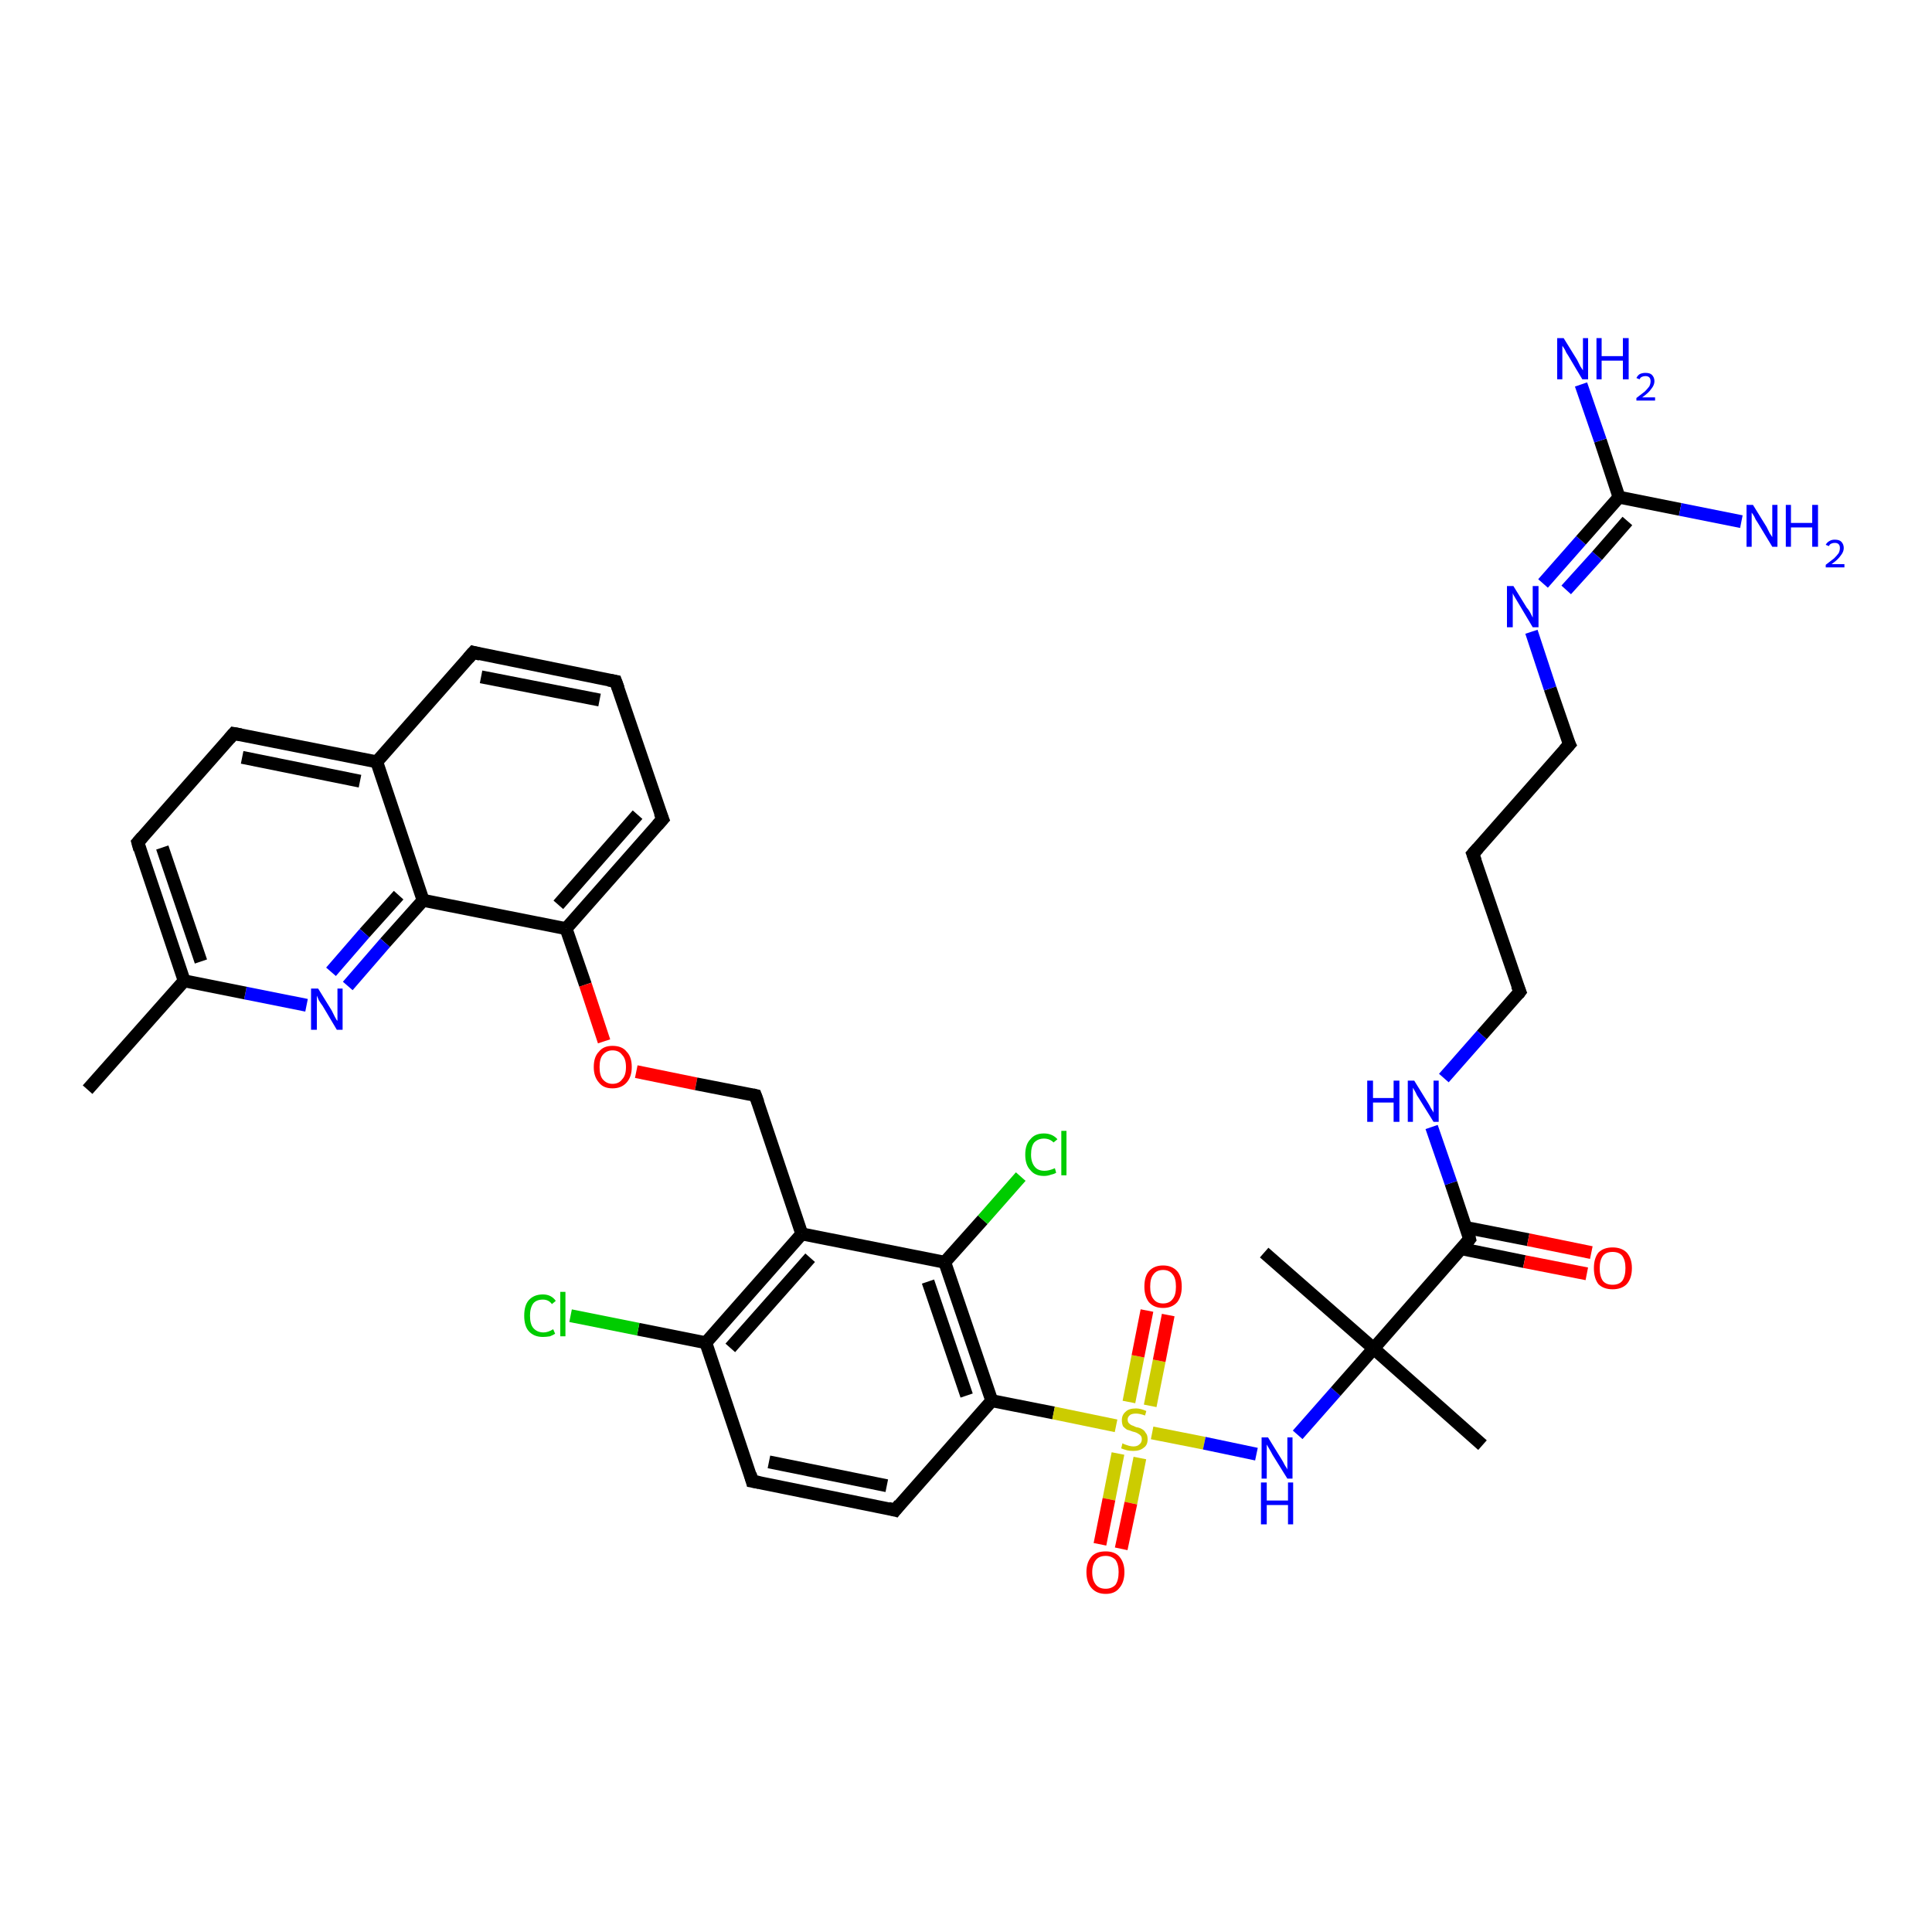 <?xml version='1.0' encoding='iso-8859-1'?>
<svg version='1.1' baseProfile='full'
              xmlns='http://www.w3.org/2000/svg'
                      xmlns:rdkit='http://www.rdkit.org/xml'
                      xmlns:xlink='http://www.w3.org/1999/xlink'
                  xml:space='preserve'
width='300px' height='300px' viewBox='0 0 300 300'>
<!-- END OF HEADER -->
<rect style='opacity:1.0;fill:#FFFFFF;stroke:none' width='300.0' height='300.0' x='0.0' y='0.0'> </rect>
<path class='bond-0 atom-0 atom-1' d='M 13.6,169.2 L 28.6,152.3' style='fill:none;fill-rule:evenodd;stroke:#000000;stroke-width:2.0px;stroke-linecap:butt;stroke-linejoin:miter;stroke-opacity:1' />
<path class='bond-1 atom-1 atom-2' d='M 28.6,152.3 L 21.4,130.8' style='fill:none;fill-rule:evenodd;stroke:#000000;stroke-width:2.0px;stroke-linecap:butt;stroke-linejoin:miter;stroke-opacity:1' />
<path class='bond-1 atom-1 atom-2' d='M 31.2,149.3 L 25.2,131.6' style='fill:none;fill-rule:evenodd;stroke:#000000;stroke-width:2.0px;stroke-linecap:butt;stroke-linejoin:miter;stroke-opacity:1' />
<path class='bond-2 atom-2 atom-3' d='M 21.4,130.8 L 36.3,113.9' style='fill:none;fill-rule:evenodd;stroke:#000000;stroke-width:2.0px;stroke-linecap:butt;stroke-linejoin:miter;stroke-opacity:1' />
<path class='bond-3 atom-3 atom-4' d='M 36.3,113.9 L 58.5,118.3' style='fill:none;fill-rule:evenodd;stroke:#000000;stroke-width:2.0px;stroke-linecap:butt;stroke-linejoin:miter;stroke-opacity:1' />
<path class='bond-3 atom-3 atom-4' d='M 37.6,117.6 L 55.9,121.3' style='fill:none;fill-rule:evenodd;stroke:#000000;stroke-width:2.0px;stroke-linecap:butt;stroke-linejoin:miter;stroke-opacity:1' />
<path class='bond-4 atom-4 atom-5' d='M 58.5,118.3 L 73.5,101.3' style='fill:none;fill-rule:evenodd;stroke:#000000;stroke-width:2.0px;stroke-linecap:butt;stroke-linejoin:miter;stroke-opacity:1' />
<path class='bond-5 atom-5 atom-6' d='M 73.5,101.3 L 95.6,105.8' style='fill:none;fill-rule:evenodd;stroke:#000000;stroke-width:2.0px;stroke-linecap:butt;stroke-linejoin:miter;stroke-opacity:1' />
<path class='bond-5 atom-5 atom-6' d='M 74.7,105.1 L 93.1,108.7' style='fill:none;fill-rule:evenodd;stroke:#000000;stroke-width:2.0px;stroke-linecap:butt;stroke-linejoin:miter;stroke-opacity:1' />
<path class='bond-6 atom-6 atom-7' d='M 95.6,105.8 L 102.9,127.2' style='fill:none;fill-rule:evenodd;stroke:#000000;stroke-width:2.0px;stroke-linecap:butt;stroke-linejoin:miter;stroke-opacity:1' />
<path class='bond-7 atom-7 atom-8' d='M 102.9,127.2 L 87.9,144.2' style='fill:none;fill-rule:evenodd;stroke:#000000;stroke-width:2.0px;stroke-linecap:butt;stroke-linejoin:miter;stroke-opacity:1' />
<path class='bond-7 atom-7 atom-8' d='M 99.0,126.5 L 86.7,140.5' style='fill:none;fill-rule:evenodd;stroke:#000000;stroke-width:2.0px;stroke-linecap:butt;stroke-linejoin:miter;stroke-opacity:1' />
<path class='bond-8 atom-8 atom-9' d='M 87.9,144.2 L 90.9,152.9' style='fill:none;fill-rule:evenodd;stroke:#000000;stroke-width:2.0px;stroke-linecap:butt;stroke-linejoin:miter;stroke-opacity:1' />
<path class='bond-8 atom-8 atom-9' d='M 90.9,152.9 L 93.8,161.7' style='fill:none;fill-rule:evenodd;stroke:#FF0000;stroke-width:2.0px;stroke-linecap:butt;stroke-linejoin:miter;stroke-opacity:1' />
<path class='bond-9 atom-9 atom-10' d='M 98.8,166.4 L 108.1,168.3' style='fill:none;fill-rule:evenodd;stroke:#FF0000;stroke-width:2.0px;stroke-linecap:butt;stroke-linejoin:miter;stroke-opacity:1' />
<path class='bond-9 atom-9 atom-10' d='M 108.1,168.3 L 117.3,170.1' style='fill:none;fill-rule:evenodd;stroke:#000000;stroke-width:2.0px;stroke-linecap:butt;stroke-linejoin:miter;stroke-opacity:1' />
<path class='bond-10 atom-10 atom-11' d='M 117.3,170.1 L 124.5,191.6' style='fill:none;fill-rule:evenodd;stroke:#000000;stroke-width:2.0px;stroke-linecap:butt;stroke-linejoin:miter;stroke-opacity:1' />
<path class='bond-11 atom-11 atom-12' d='M 124.5,191.6 L 109.6,208.5' style='fill:none;fill-rule:evenodd;stroke:#000000;stroke-width:2.0px;stroke-linecap:butt;stroke-linejoin:miter;stroke-opacity:1' />
<path class='bond-11 atom-11 atom-12' d='M 125.8,195.3 L 113.4,209.3' style='fill:none;fill-rule:evenodd;stroke:#000000;stroke-width:2.0px;stroke-linecap:butt;stroke-linejoin:miter;stroke-opacity:1' />
<path class='bond-12 atom-12 atom-13' d='M 109.6,208.5 L 99.1,206.4' style='fill:none;fill-rule:evenodd;stroke:#000000;stroke-width:2.0px;stroke-linecap:butt;stroke-linejoin:miter;stroke-opacity:1' />
<path class='bond-12 atom-12 atom-13' d='M 99.1,206.4 L 88.6,204.3' style='fill:none;fill-rule:evenodd;stroke:#00CC00;stroke-width:2.0px;stroke-linecap:butt;stroke-linejoin:miter;stroke-opacity:1' />
<path class='bond-13 atom-12 atom-14' d='M 109.6,208.5 L 116.8,230.0' style='fill:none;fill-rule:evenodd;stroke:#000000;stroke-width:2.0px;stroke-linecap:butt;stroke-linejoin:miter;stroke-opacity:1' />
<path class='bond-14 atom-14 atom-15' d='M 116.8,230.0 L 139.0,234.5' style='fill:none;fill-rule:evenodd;stroke:#000000;stroke-width:2.0px;stroke-linecap:butt;stroke-linejoin:miter;stroke-opacity:1' />
<path class='bond-14 atom-14 atom-15' d='M 119.4,227.0 L 137.7,230.7' style='fill:none;fill-rule:evenodd;stroke:#000000;stroke-width:2.0px;stroke-linecap:butt;stroke-linejoin:miter;stroke-opacity:1' />
<path class='bond-15 atom-15 atom-16' d='M 139.0,234.5 L 154.0,217.5' style='fill:none;fill-rule:evenodd;stroke:#000000;stroke-width:2.0px;stroke-linecap:butt;stroke-linejoin:miter;stroke-opacity:1' />
<path class='bond-16 atom-16 atom-17' d='M 154.0,217.5 L 163.6,219.4' style='fill:none;fill-rule:evenodd;stroke:#000000;stroke-width:2.0px;stroke-linecap:butt;stroke-linejoin:miter;stroke-opacity:1' />
<path class='bond-16 atom-16 atom-17' d='M 163.6,219.4 L 173.3,221.4' style='fill:none;fill-rule:evenodd;stroke:#CCCC00;stroke-width:2.0px;stroke-linecap:butt;stroke-linejoin:miter;stroke-opacity:1' />
<path class='bond-17 atom-17 atom-18' d='M 173.6,225.7 L 172.2,232.8' style='fill:none;fill-rule:evenodd;stroke:#CCCC00;stroke-width:2.0px;stroke-linecap:butt;stroke-linejoin:miter;stroke-opacity:1' />
<path class='bond-17 atom-17 atom-18' d='M 172.2,232.8 L 170.8,239.8' style='fill:none;fill-rule:evenodd;stroke:#FF0000;stroke-width:2.0px;stroke-linecap:butt;stroke-linejoin:miter;stroke-opacity:1' />
<path class='bond-17 atom-17 atom-18' d='M 177.0,226.4 L 175.6,233.4' style='fill:none;fill-rule:evenodd;stroke:#CCCC00;stroke-width:2.0px;stroke-linecap:butt;stroke-linejoin:miter;stroke-opacity:1' />
<path class='bond-17 atom-17 atom-18' d='M 175.6,233.4 L 174.1,240.5' style='fill:none;fill-rule:evenodd;stroke:#FF0000;stroke-width:2.0px;stroke-linecap:butt;stroke-linejoin:miter;stroke-opacity:1' />
<path class='bond-18 atom-17 atom-19' d='M 178.6,218.3 L 180.0,211.3' style='fill:none;fill-rule:evenodd;stroke:#CCCC00;stroke-width:2.0px;stroke-linecap:butt;stroke-linejoin:miter;stroke-opacity:1' />
<path class='bond-18 atom-17 atom-19' d='M 180.0,211.3 L 181.4,204.2' style='fill:none;fill-rule:evenodd;stroke:#FF0000;stroke-width:2.0px;stroke-linecap:butt;stroke-linejoin:miter;stroke-opacity:1' />
<path class='bond-18 atom-17 atom-19' d='M 175.3,217.7 L 176.7,210.6' style='fill:none;fill-rule:evenodd;stroke:#CCCC00;stroke-width:2.0px;stroke-linecap:butt;stroke-linejoin:miter;stroke-opacity:1' />
<path class='bond-18 atom-17 atom-19' d='M 176.7,210.6 L 178.1,203.5' style='fill:none;fill-rule:evenodd;stroke:#FF0000;stroke-width:2.0px;stroke-linecap:butt;stroke-linejoin:miter;stroke-opacity:1' />
<path class='bond-19 atom-17 atom-20' d='M 178.9,222.5 L 187.0,224.1' style='fill:none;fill-rule:evenodd;stroke:#CCCC00;stroke-width:2.0px;stroke-linecap:butt;stroke-linejoin:miter;stroke-opacity:1' />
<path class='bond-19 atom-17 atom-20' d='M 187.0,224.1 L 195.1,225.8' style='fill:none;fill-rule:evenodd;stroke:#0000FF;stroke-width:2.0px;stroke-linecap:butt;stroke-linejoin:miter;stroke-opacity:1' />
<path class='bond-20 atom-20 atom-21' d='M 201.5,222.8 L 207.4,216.1' style='fill:none;fill-rule:evenodd;stroke:#0000FF;stroke-width:2.0px;stroke-linecap:butt;stroke-linejoin:miter;stroke-opacity:1' />
<path class='bond-20 atom-20 atom-21' d='M 207.4,216.1 L 213.3,209.4' style='fill:none;fill-rule:evenodd;stroke:#000000;stroke-width:2.0px;stroke-linecap:butt;stroke-linejoin:miter;stroke-opacity:1' />
<path class='bond-21 atom-21 atom-22' d='M 213.3,209.4 L 230.2,224.4' style='fill:none;fill-rule:evenodd;stroke:#000000;stroke-width:2.0px;stroke-linecap:butt;stroke-linejoin:miter;stroke-opacity:1' />
<path class='bond-22 atom-21 atom-23' d='M 213.3,209.4 L 196.3,194.5' style='fill:none;fill-rule:evenodd;stroke:#000000;stroke-width:2.0px;stroke-linecap:butt;stroke-linejoin:miter;stroke-opacity:1' />
<path class='bond-23 atom-21 atom-24' d='M 213.3,209.4 L 228.2,192.4' style='fill:none;fill-rule:evenodd;stroke:#000000;stroke-width:2.0px;stroke-linecap:butt;stroke-linejoin:miter;stroke-opacity:1' />
<path class='bond-24 atom-24 atom-25' d='M 226.9,193.9 L 236.7,195.9' style='fill:none;fill-rule:evenodd;stroke:#000000;stroke-width:2.0px;stroke-linecap:butt;stroke-linejoin:miter;stroke-opacity:1' />
<path class='bond-24 atom-24 atom-25' d='M 236.7,195.9 L 246.4,197.8' style='fill:none;fill-rule:evenodd;stroke:#FF0000;stroke-width:2.0px;stroke-linecap:butt;stroke-linejoin:miter;stroke-opacity:1' />
<path class='bond-24 atom-24 atom-25' d='M 227.6,190.6 L 237.3,192.5' style='fill:none;fill-rule:evenodd;stroke:#000000;stroke-width:2.0px;stroke-linecap:butt;stroke-linejoin:miter;stroke-opacity:1' />
<path class='bond-24 atom-24 atom-25' d='M 237.3,192.5 L 247.1,194.5' style='fill:none;fill-rule:evenodd;stroke:#FF0000;stroke-width:2.0px;stroke-linecap:butt;stroke-linejoin:miter;stroke-opacity:1' />
<path class='bond-25 atom-24 atom-26' d='M 228.2,192.4 L 225.3,183.7' style='fill:none;fill-rule:evenodd;stroke:#000000;stroke-width:2.0px;stroke-linecap:butt;stroke-linejoin:miter;stroke-opacity:1' />
<path class='bond-25 atom-24 atom-26' d='M 225.3,183.7 L 222.3,175.0' style='fill:none;fill-rule:evenodd;stroke:#0000FF;stroke-width:2.0px;stroke-linecap:butt;stroke-linejoin:miter;stroke-opacity:1' />
<path class='bond-26 atom-26 atom-27' d='M 224.2,167.4 L 230.1,160.7' style='fill:none;fill-rule:evenodd;stroke:#0000FF;stroke-width:2.0px;stroke-linecap:butt;stroke-linejoin:miter;stroke-opacity:1' />
<path class='bond-26 atom-26 atom-27' d='M 230.1,160.7 L 236.0,154.0' style='fill:none;fill-rule:evenodd;stroke:#000000;stroke-width:2.0px;stroke-linecap:butt;stroke-linejoin:miter;stroke-opacity:1' />
<path class='bond-27 atom-27 atom-28' d='M 236.0,154.0 L 228.7,132.6' style='fill:none;fill-rule:evenodd;stroke:#000000;stroke-width:2.0px;stroke-linecap:butt;stroke-linejoin:miter;stroke-opacity:1' />
<path class='bond-28 atom-28 atom-29' d='M 228.7,132.6 L 243.7,115.6' style='fill:none;fill-rule:evenodd;stroke:#000000;stroke-width:2.0px;stroke-linecap:butt;stroke-linejoin:miter;stroke-opacity:1' />
<path class='bond-29 atom-29 atom-30' d='M 243.7,115.6 L 240.7,106.9' style='fill:none;fill-rule:evenodd;stroke:#000000;stroke-width:2.0px;stroke-linecap:butt;stroke-linejoin:miter;stroke-opacity:1' />
<path class='bond-29 atom-29 atom-30' d='M 240.7,106.9 L 237.8,98.1' style='fill:none;fill-rule:evenodd;stroke:#0000FF;stroke-width:2.0px;stroke-linecap:butt;stroke-linejoin:miter;stroke-opacity:1' />
<path class='bond-30 atom-30 atom-31' d='M 239.6,90.6 L 245.5,83.9' style='fill:none;fill-rule:evenodd;stroke:#0000FF;stroke-width:2.0px;stroke-linecap:butt;stroke-linejoin:miter;stroke-opacity:1' />
<path class='bond-30 atom-30 atom-31' d='M 245.5,83.9 L 251.4,77.2' style='fill:none;fill-rule:evenodd;stroke:#000000;stroke-width:2.0px;stroke-linecap:butt;stroke-linejoin:miter;stroke-opacity:1' />
<path class='bond-30 atom-30 atom-31' d='M 243.2,91.6 L 248.0,86.3' style='fill:none;fill-rule:evenodd;stroke:#0000FF;stroke-width:2.0px;stroke-linecap:butt;stroke-linejoin:miter;stroke-opacity:1' />
<path class='bond-30 atom-30 atom-31' d='M 248.0,86.3 L 252.7,80.9' style='fill:none;fill-rule:evenodd;stroke:#000000;stroke-width:2.0px;stroke-linecap:butt;stroke-linejoin:miter;stroke-opacity:1' />
<path class='bond-31 atom-31 atom-32' d='M 251.4,77.2 L 248.5,68.4' style='fill:none;fill-rule:evenodd;stroke:#000000;stroke-width:2.0px;stroke-linecap:butt;stroke-linejoin:miter;stroke-opacity:1' />
<path class='bond-31 atom-31 atom-32' d='M 248.5,68.4 L 245.5,59.7' style='fill:none;fill-rule:evenodd;stroke:#0000FF;stroke-width:2.0px;stroke-linecap:butt;stroke-linejoin:miter;stroke-opacity:1' />
<path class='bond-32 atom-31 atom-33' d='M 251.4,77.2 L 260.9,79.1' style='fill:none;fill-rule:evenodd;stroke:#000000;stroke-width:2.0px;stroke-linecap:butt;stroke-linejoin:miter;stroke-opacity:1' />
<path class='bond-32 atom-31 atom-33' d='M 260.9,79.1 L 270.4,81.0' style='fill:none;fill-rule:evenodd;stroke:#0000FF;stroke-width:2.0px;stroke-linecap:butt;stroke-linejoin:miter;stroke-opacity:1' />
<path class='bond-33 atom-16 atom-34' d='M 154.0,217.5 L 146.7,196.0' style='fill:none;fill-rule:evenodd;stroke:#000000;stroke-width:2.0px;stroke-linecap:butt;stroke-linejoin:miter;stroke-opacity:1' />
<path class='bond-33 atom-16 atom-34' d='M 150.1,216.7 L 144.1,199.0' style='fill:none;fill-rule:evenodd;stroke:#000000;stroke-width:2.0px;stroke-linecap:butt;stroke-linejoin:miter;stroke-opacity:1' />
<path class='bond-34 atom-34 atom-35' d='M 146.7,196.0 L 152.6,189.4' style='fill:none;fill-rule:evenodd;stroke:#000000;stroke-width:2.0px;stroke-linecap:butt;stroke-linejoin:miter;stroke-opacity:1' />
<path class='bond-34 atom-34 atom-35' d='M 152.6,189.4 L 158.5,182.7' style='fill:none;fill-rule:evenodd;stroke:#00CC00;stroke-width:2.0px;stroke-linecap:butt;stroke-linejoin:miter;stroke-opacity:1' />
<path class='bond-35 atom-8 atom-36' d='M 87.9,144.2 L 65.7,139.8' style='fill:none;fill-rule:evenodd;stroke:#000000;stroke-width:2.0px;stroke-linecap:butt;stroke-linejoin:miter;stroke-opacity:1' />
<path class='bond-36 atom-36 atom-37' d='M 65.7,139.8 L 59.8,146.4' style='fill:none;fill-rule:evenodd;stroke:#000000;stroke-width:2.0px;stroke-linecap:butt;stroke-linejoin:miter;stroke-opacity:1' />
<path class='bond-36 atom-36 atom-37' d='M 59.8,146.4 L 54.0,153.1' style='fill:none;fill-rule:evenodd;stroke:#0000FF;stroke-width:2.0px;stroke-linecap:butt;stroke-linejoin:miter;stroke-opacity:1' />
<path class='bond-36 atom-36 atom-37' d='M 61.9,139.0 L 56.6,144.9' style='fill:none;fill-rule:evenodd;stroke:#000000;stroke-width:2.0px;stroke-linecap:butt;stroke-linejoin:miter;stroke-opacity:1' />
<path class='bond-36 atom-36 atom-37' d='M 56.6,144.9 L 51.4,150.9' style='fill:none;fill-rule:evenodd;stroke:#0000FF;stroke-width:2.0px;stroke-linecap:butt;stroke-linejoin:miter;stroke-opacity:1' />
<path class='bond-37 atom-37 atom-1' d='M 47.6,156.1 L 38.1,154.2' style='fill:none;fill-rule:evenodd;stroke:#0000FF;stroke-width:2.0px;stroke-linecap:butt;stroke-linejoin:miter;stroke-opacity:1' />
<path class='bond-37 atom-37 atom-1' d='M 38.1,154.2 L 28.6,152.3' style='fill:none;fill-rule:evenodd;stroke:#000000;stroke-width:2.0px;stroke-linecap:butt;stroke-linejoin:miter;stroke-opacity:1' />
<path class='bond-38 atom-36 atom-4' d='M 65.7,139.8 L 58.5,118.3' style='fill:none;fill-rule:evenodd;stroke:#000000;stroke-width:2.0px;stroke-linecap:butt;stroke-linejoin:miter;stroke-opacity:1' />
<path class='bond-39 atom-34 atom-11' d='M 146.7,196.0 L 124.5,191.6' style='fill:none;fill-rule:evenodd;stroke:#000000;stroke-width:2.0px;stroke-linecap:butt;stroke-linejoin:miter;stroke-opacity:1' />
<path d='M 21.7,131.9 L 21.4,130.8 L 22.1,130.0' style='fill:none;stroke:#000000;stroke-width:2.0px;stroke-linecap:butt;stroke-linejoin:miter;stroke-opacity:1;' />
<path d='M 35.6,114.7 L 36.3,113.9 L 37.4,114.1' style='fill:none;stroke:#000000;stroke-width:2.0px;stroke-linecap:butt;stroke-linejoin:miter;stroke-opacity:1;' />
<path d='M 72.7,102.2 L 73.5,101.3 L 74.6,101.6' style='fill:none;stroke:#000000;stroke-width:2.0px;stroke-linecap:butt;stroke-linejoin:miter;stroke-opacity:1;' />
<path d='M 94.5,105.6 L 95.6,105.8 L 96.0,106.9' style='fill:none;stroke:#000000;stroke-width:2.0px;stroke-linecap:butt;stroke-linejoin:miter;stroke-opacity:1;' />
<path d='M 102.5,126.2 L 102.9,127.2 L 102.1,128.1' style='fill:none;stroke:#000000;stroke-width:2.0px;stroke-linecap:butt;stroke-linejoin:miter;stroke-opacity:1;' />
<path d='M 116.9,170.0 L 117.3,170.1 L 117.7,171.2' style='fill:none;stroke:#000000;stroke-width:2.0px;stroke-linecap:butt;stroke-linejoin:miter;stroke-opacity:1;' />
<path d='M 116.5,228.9 L 116.8,230.0 L 117.9,230.2' style='fill:none;stroke:#000000;stroke-width:2.0px;stroke-linecap:butt;stroke-linejoin:miter;stroke-opacity:1;' />
<path d='M 137.9,234.2 L 139.0,234.5 L 139.7,233.6' style='fill:none;stroke:#000000;stroke-width:2.0px;stroke-linecap:butt;stroke-linejoin:miter;stroke-opacity:1;' />
<path d='M 227.5,193.3 L 228.2,192.4 L 228.1,192.0' style='fill:none;stroke:#000000;stroke-width:2.0px;stroke-linecap:butt;stroke-linejoin:miter;stroke-opacity:1;' />
<path d='M 235.7,154.4 L 236.0,154.0 L 235.6,153.0' style='fill:none;stroke:#000000;stroke-width:2.0px;stroke-linecap:butt;stroke-linejoin:miter;stroke-opacity:1;' />
<path d='M 229.1,133.7 L 228.7,132.6 L 229.5,131.7' style='fill:none;stroke:#000000;stroke-width:2.0px;stroke-linecap:butt;stroke-linejoin:miter;stroke-opacity:1;' />
<path d='M 242.9,116.5 L 243.7,115.6 L 243.5,115.2' style='fill:none;stroke:#000000;stroke-width:2.0px;stroke-linecap:butt;stroke-linejoin:miter;stroke-opacity:1;' />
<path class='atom-9' d='M 92.2 165.7
Q 92.2 164.1, 93.0 163.3
Q 93.7 162.4, 95.1 162.4
Q 96.6 162.4, 97.3 163.3
Q 98.1 164.1, 98.1 165.7
Q 98.1 167.2, 97.3 168.1
Q 96.5 169.0, 95.1 169.0
Q 93.7 169.0, 93.0 168.1
Q 92.2 167.2, 92.2 165.7
M 95.1 168.3
Q 96.1 168.3, 96.6 167.6
Q 97.2 167.0, 97.2 165.7
Q 97.2 164.4, 96.6 163.8
Q 96.1 163.1, 95.1 163.1
Q 94.2 163.1, 93.6 163.8
Q 93.1 164.4, 93.1 165.7
Q 93.1 167.0, 93.6 167.6
Q 94.2 168.3, 95.1 168.3
' fill='#FF0000'/>
<path class='atom-13' d='M 81.4 204.3
Q 81.4 202.7, 82.1 201.9
Q 82.9 201.0, 84.3 201.0
Q 85.6 201.0, 86.3 202.0
L 85.7 202.5
Q 85.2 201.8, 84.3 201.8
Q 83.3 201.8, 82.8 202.4
Q 82.3 203.1, 82.3 204.3
Q 82.3 205.6, 82.8 206.2
Q 83.4 206.9, 84.4 206.9
Q 85.1 206.9, 85.9 206.4
L 86.2 207.1
Q 85.9 207.3, 85.4 207.5
Q 84.8 207.6, 84.3 207.6
Q 82.9 207.6, 82.1 206.7
Q 81.4 205.9, 81.4 204.3
' fill='#00CC00'/>
<path class='atom-13' d='M 87.0 200.6
L 87.8 200.6
L 87.8 207.5
L 87.0 207.5
L 87.0 200.6
' fill='#00CC00'/>
<path class='atom-17' d='M 174.3 224.1
Q 174.4 224.2, 174.7 224.3
Q 175.0 224.4, 175.3 224.5
Q 175.7 224.6, 176.0 224.6
Q 176.6 224.6, 176.9 224.3
Q 177.3 224.0, 177.3 223.5
Q 177.3 223.1, 177.1 222.9
Q 176.9 222.7, 176.7 222.6
Q 176.4 222.4, 175.9 222.3
Q 175.4 222.1, 175.0 222.0
Q 174.7 221.8, 174.4 221.5
Q 174.2 221.1, 174.2 220.5
Q 174.2 219.7, 174.8 219.2
Q 175.3 218.7, 176.4 218.7
Q 177.1 218.7, 178.0 219.1
L 177.8 219.8
Q 177.0 219.5, 176.4 219.5
Q 175.8 219.5, 175.5 219.7
Q 175.1 220.0, 175.1 220.4
Q 175.1 220.8, 175.3 221.0
Q 175.5 221.2, 175.7 221.3
Q 176.0 221.4, 176.4 221.6
Q 177.0 221.7, 177.3 221.9
Q 177.7 222.1, 177.9 222.5
Q 178.2 222.8, 178.2 223.5
Q 178.2 224.4, 177.6 224.8
Q 177.0 225.3, 176.0 225.3
Q 175.4 225.3, 175.0 225.2
Q 174.6 225.1, 174.1 224.9
L 174.3 224.1
' fill='#CCCC00'/>
<path class='atom-18' d='M 168.7 244.1
Q 168.7 242.6, 169.5 241.7
Q 170.2 240.9, 171.7 240.9
Q 173.1 240.9, 173.8 241.7
Q 174.6 242.6, 174.6 244.1
Q 174.6 245.7, 173.8 246.6
Q 173.1 247.5, 171.7 247.5
Q 170.3 247.5, 169.5 246.6
Q 168.7 245.7, 168.7 244.1
M 171.7 246.7
Q 172.6 246.7, 173.2 246.1
Q 173.7 245.4, 173.7 244.1
Q 173.7 242.9, 173.2 242.2
Q 172.6 241.6, 171.7 241.6
Q 170.7 241.6, 170.2 242.2
Q 169.6 242.9, 169.6 244.1
Q 169.6 245.4, 170.2 246.1
Q 170.7 246.7, 171.7 246.7
' fill='#FF0000'/>
<path class='atom-19' d='M 177.7 199.8
Q 177.7 198.2, 178.4 197.4
Q 179.2 196.5, 180.6 196.5
Q 182.0 196.5, 182.8 197.4
Q 183.5 198.2, 183.5 199.8
Q 183.5 201.3, 182.8 202.2
Q 182.0 203.1, 180.6 203.1
Q 179.2 203.1, 178.4 202.2
Q 177.7 201.3, 177.7 199.8
M 180.6 202.4
Q 181.6 202.4, 182.1 201.7
Q 182.6 201.1, 182.6 199.8
Q 182.6 198.5, 182.1 197.9
Q 181.6 197.2, 180.6 197.2
Q 179.6 197.2, 179.1 197.9
Q 178.6 198.5, 178.6 199.8
Q 178.6 201.1, 179.1 201.7
Q 179.6 202.4, 180.6 202.4
' fill='#FF0000'/>
<path class='atom-20' d='M 196.9 223.2
L 199.0 226.6
Q 199.2 226.9, 199.5 227.5
Q 199.9 228.1, 199.9 228.2
L 199.9 223.2
L 200.7 223.2
L 200.7 229.6
L 199.9 229.6
L 197.6 225.9
Q 197.4 225.5, 197.1 225.0
Q 196.8 224.5, 196.7 224.3
L 196.7 229.6
L 195.9 229.6
L 195.9 223.2
L 196.9 223.2
' fill='#0000FF'/>
<path class='atom-20' d='M 195.8 230.2
L 196.7 230.2
L 196.7 233.0
L 200.0 233.0
L 200.0 230.2
L 200.8 230.2
L 200.8 236.7
L 200.0 236.7
L 200.0 233.7
L 196.7 233.7
L 196.7 236.7
L 195.8 236.7
L 195.8 230.2
' fill='#0000FF'/>
<path class='atom-25' d='M 247.5 196.9
Q 247.5 195.4, 248.2 194.5
Q 249.0 193.7, 250.4 193.7
Q 251.8 193.7, 252.6 194.5
Q 253.4 195.4, 253.4 196.9
Q 253.4 198.5, 252.6 199.4
Q 251.8 200.2, 250.4 200.2
Q 249.0 200.2, 248.2 199.4
Q 247.5 198.5, 247.5 196.9
M 250.4 199.5
Q 251.4 199.5, 251.9 198.9
Q 252.4 198.2, 252.4 196.9
Q 252.4 195.7, 251.9 195.0
Q 251.4 194.4, 250.4 194.4
Q 249.4 194.4, 248.9 195.0
Q 248.4 195.7, 248.4 196.9
Q 248.4 198.2, 248.9 198.9
Q 249.4 199.5, 250.4 199.5
' fill='#FF0000'/>
<path class='atom-26' d='M 212.3 167.8
L 213.2 167.8
L 213.2 170.5
L 216.4 170.5
L 216.4 167.8
L 217.3 167.8
L 217.3 174.2
L 216.4 174.2
L 216.4 171.2
L 213.2 171.2
L 213.2 174.2
L 212.3 174.2
L 212.3 167.8
' fill='#0000FF'/>
<path class='atom-26' d='M 219.6 167.8
L 221.7 171.2
Q 221.9 171.5, 222.2 172.1
Q 222.6 172.7, 222.6 172.8
L 222.6 167.8
L 223.4 167.8
L 223.4 174.2
L 222.6 174.2
L 220.3 170.5
Q 220.0 170.1, 219.8 169.6
Q 219.5 169.1, 219.4 168.9
L 219.4 174.2
L 218.6 174.2
L 218.6 167.8
L 219.6 167.8
' fill='#0000FF'/>
<path class='atom-30' d='M 235.0 91.0
L 237.1 94.4
Q 237.4 94.7, 237.7 95.3
Q 238.0 95.9, 238.0 95.9
L 238.0 91.0
L 238.9 91.0
L 238.9 97.4
L 238.0 97.4
L 235.8 93.7
Q 235.5 93.2, 235.2 92.7
Q 234.9 92.2, 234.9 92.1
L 234.9 97.4
L 234.0 97.4
L 234.0 91.0
L 235.0 91.0
' fill='#0000FF'/>
<path class='atom-32' d='M 242.8 52.5
L 244.9 55.9
Q 245.1 56.3, 245.4 56.9
Q 245.8 57.5, 245.8 57.5
L 245.8 52.5
L 246.6 52.5
L 246.6 58.9
L 245.7 58.9
L 243.5 55.2
Q 243.2 54.8, 243.0 54.3
Q 242.7 53.8, 242.6 53.7
L 242.6 58.9
L 241.8 58.9
L 241.8 52.5
L 242.8 52.5
' fill='#0000FF'/>
<path class='atom-32' d='M 247.9 52.5
L 248.7 52.5
L 248.7 55.3
L 252.0 55.3
L 252.0 52.5
L 252.9 52.5
L 252.9 58.9
L 252.0 58.9
L 252.0 56.0
L 248.7 56.0
L 248.7 58.9
L 247.9 58.9
L 247.9 52.5
' fill='#0000FF'/>
<path class='atom-32' d='M 254.1 58.7
Q 254.3 58.3, 254.6 58.1
Q 255.0 57.9, 255.5 57.9
Q 256.2 57.9, 256.5 58.2
Q 256.9 58.6, 256.9 59.2
Q 256.9 59.8, 256.4 60.4
Q 256.0 61.0, 255.0 61.7
L 257.0 61.7
L 257.0 62.2
L 254.1 62.2
L 254.1 61.8
Q 254.9 61.2, 255.4 60.8
Q 255.8 60.4, 256.1 60.0
Q 256.3 59.6, 256.3 59.2
Q 256.3 58.8, 256.1 58.6
Q 255.9 58.4, 255.5 58.4
Q 255.2 58.4, 255.0 58.5
Q 254.7 58.6, 254.6 58.9
L 254.1 58.7
' fill='#0000FF'/>
<path class='atom-33' d='M 272.2 78.4
L 274.3 81.8
Q 274.5 82.2, 274.8 82.8
Q 275.2 83.4, 275.2 83.4
L 275.2 78.4
L 276.0 78.4
L 276.0 84.9
L 275.2 84.9
L 272.9 81.1
Q 272.6 80.7, 272.4 80.2
Q 272.1 79.7, 272.0 79.6
L 272.0 84.9
L 271.2 84.9
L 271.2 78.4
L 272.2 78.4
' fill='#0000FF'/>
<path class='atom-33' d='M 277.3 78.4
L 278.1 78.4
L 278.1 81.2
L 281.4 81.2
L 281.4 78.4
L 282.3 78.4
L 282.3 84.9
L 281.4 84.9
L 281.4 81.9
L 278.1 81.9
L 278.1 84.9
L 277.3 84.9
L 277.3 78.4
' fill='#0000FF'/>
<path class='atom-33' d='M 283.5 84.6
Q 283.7 84.2, 284.1 84.0
Q 284.4 83.8, 284.9 83.8
Q 285.6 83.8, 285.9 84.1
Q 286.3 84.5, 286.3 85.1
Q 286.3 85.7, 285.8 86.3
Q 285.4 86.9, 284.4 87.6
L 286.4 87.6
L 286.4 88.1
L 283.5 88.1
L 283.5 87.7
Q 284.3 87.1, 284.8 86.7
Q 285.2 86.3, 285.5 85.9
Q 285.7 85.5, 285.7 85.1
Q 285.7 84.7, 285.5 84.5
Q 285.3 84.3, 284.9 84.3
Q 284.6 84.3, 284.4 84.4
Q 284.1 84.5, 284.0 84.8
L 283.5 84.6
' fill='#0000FF'/>
<path class='atom-35' d='M 159.2 179.3
Q 159.2 177.7, 160.0 176.9
Q 160.7 176.0, 162.1 176.0
Q 163.4 176.0, 164.2 176.9
L 163.6 177.4
Q 163.0 176.8, 162.1 176.8
Q 161.2 176.8, 160.6 177.4
Q 160.1 178.0, 160.1 179.3
Q 160.1 180.5, 160.7 181.2
Q 161.2 181.8, 162.2 181.8
Q 162.9 181.8, 163.8 181.4
L 164.0 182.1
Q 163.7 182.3, 163.2 182.4
Q 162.7 182.6, 162.1 182.6
Q 160.7 182.6, 160.0 181.7
Q 159.2 180.9, 159.2 179.3
' fill='#00CC00'/>
<path class='atom-35' d='M 164.8 175.6
L 165.6 175.6
L 165.6 182.5
L 164.8 182.5
L 164.8 175.6
' fill='#00CC00'/>
<path class='atom-37' d='M 49.4 153.5
L 51.5 156.9
Q 51.7 157.3, 52.0 157.9
Q 52.3 158.5, 52.4 158.5
L 52.4 153.5
L 53.2 153.5
L 53.2 159.9
L 52.3 159.9
L 50.1 156.2
Q 49.8 155.8, 49.5 155.3
Q 49.3 154.8, 49.2 154.6
L 49.2 159.9
L 48.3 159.9
L 48.3 153.5
L 49.4 153.5
' fill='#0000FF'/>
</svg>
